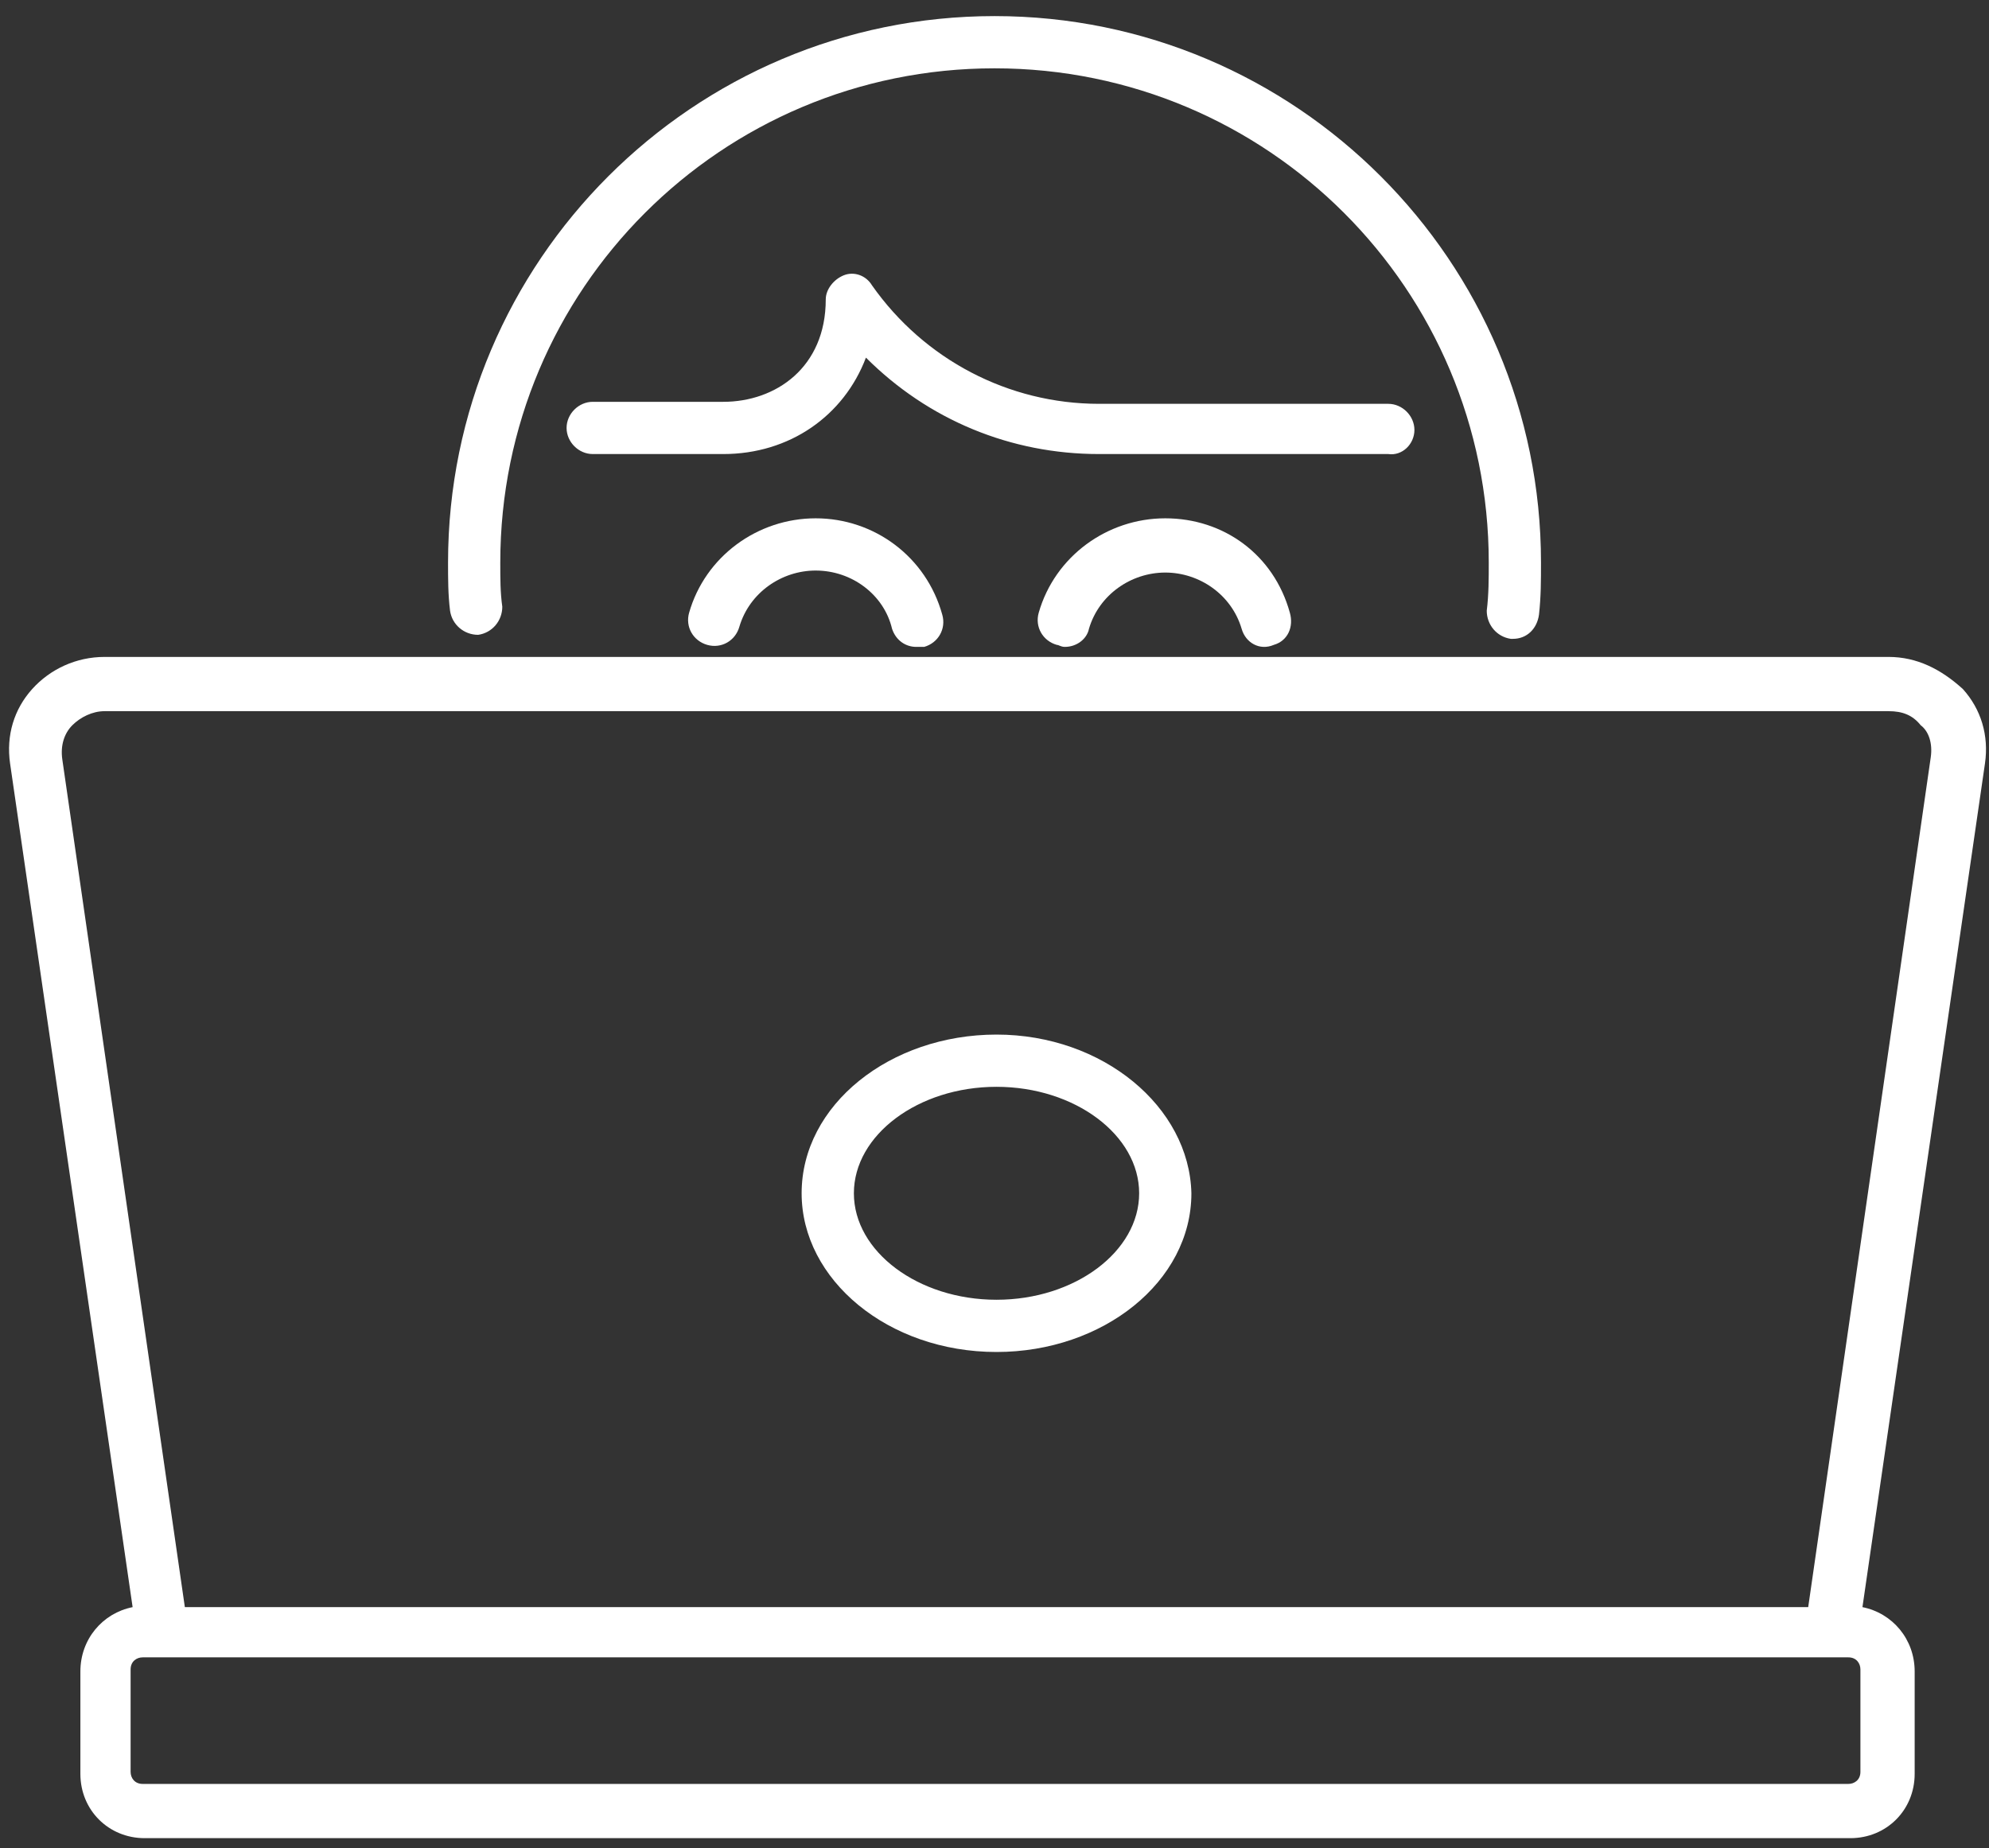 <svg width="99" height="92" viewBox="0 0 99 92" fill="none" xmlns="http://www.w3.org/2000/svg">
<rect x="0" y="0" width="99" height="92" fill="#333333" stroke="none"/>
<path d="M94.001 32.701H5.201C3.801 32.701 2.501 33.301 1.601 34.301C0.701 35.301 0.301 36.601 0.501 38.001L6.601 80.001C5.101 80.301 4.001 81.601 4.001 83.201V88.301C4.001 90.101 5.401 91.501 7.201 91.501H92.1C93.9 91.501 95.3 90.101 95.3 88.301V83.201C95.3 81.601 94.201 80.301 92.701 80.001L98.8 38.001C99.001 36.601 98.601 35.301 97.701 34.301C96.601 33.301 95.401 32.701 94.001 32.701ZM92.6 88.201C92.6 88.601 92.301 88.801 92.001 88.801H7.101C6.701 88.801 6.501 88.501 6.501 88.201V83.101C6.501 82.701 6.801 82.501 7.101 82.501H92.001C92.401 82.501 92.6 82.801 92.6 83.101V88.201ZM96.1 37.701L90.001 80.001H9.201L3.101 37.801C3.001 37.101 3.201 36.501 3.601 36.101C4.001 35.701 4.601 35.401 5.201 35.401H94.001C94.701 35.401 95.201 35.601 95.6 36.101C96.001 36.401 96.201 37.001 96.1 37.701Z" fill="white"/>
<path d="M49.6 51.5C44.3 51.5 39.9 55 39.9 59.4C39.9 63.7 44.2 67.3 49.6 67.3C54.9 67.3 59.3 63.8 59.3 59.4C59.2 55.1 54.9 51.5 49.6 51.5ZM49.6 64.7C45.7 64.7 42.501 62.3 42.501 59.4C42.501 56.5 45.7 54.1 49.6 54.1C53.5 54.1 56.7 56.5 56.7 59.4C56.7 62.3 53.5 64.7 49.6 64.7Z" fill="white"/>
<path d="M75.201 31.801H75.301C76.001 31.801 76.501 31.301 76.601 30.601C76.701 29.701 76.701 28.901 76.701 28.001C76.701 13.001 64.501 0.801 49.501 0.801C34.501 0.801 22.301 13.001 22.301 28.001C22.301 28.801 22.301 29.601 22.401 30.401C22.501 31.101 23.101 31.601 23.801 31.601C24.501 31.501 25.001 30.901 25.001 30.201C24.901 29.501 24.901 28.801 24.901 28.001C24.901 14.401 35.901 3.401 49.501 3.401C63.101 3.401 74.101 14.401 74.101 28.001C74.101 28.801 74.101 29.601 74.001 30.401C74.001 31.101 74.501 31.701 75.201 31.801Z" fill="white"/>
<path d="M70.401 21.402C70.401 20.702 69.801 20.102 69.101 20.102H54.701C50.201 20.102 46.001 17.902 43.401 14.202C43.101 13.702 42.501 13.502 42.001 13.702C41.501 13.902 41.101 14.402 41.101 14.902C41.101 18.302 38.601 20.002 36.001 20.002H29.501C28.801 20.002 28.201 20.602 28.201 21.302C28.201 22.002 28.801 22.602 29.501 22.602H36.001C39.301 22.602 42.001 20.702 43.101 17.802C46.201 20.902 50.301 22.602 54.701 22.602H69.101C69.801 22.702 70.401 22.102 70.401 21.402Z" fill="white"/>
<path d="M40.6 25.801C37.7 25.801 35.1 27.701 34.3 30.501C34.1 31.201 34.501 31.901 35.201 32.101C35.901 32.301 36.6 31.901 36.8 31.201C37.3 29.501 38.901 28.401 40.6 28.401C42.401 28.401 44.001 29.601 44.401 31.301C44.601 31.901 45.1 32.201 45.6 32.201C45.7 32.201 45.801 32.201 46.001 32.201C46.701 32.001 47.101 31.301 46.901 30.601C46.101 27.701 43.501 25.801 40.6 25.801Z" fill="white"/>
<path d="M58.001 25.801C55.101 25.801 52.501 27.701 51.701 30.501C51.501 31.201 51.901 31.901 52.601 32.101C52.701 32.101 52.801 32.201 53.001 32.201C53.601 32.201 54.101 31.801 54.201 31.301C54.701 29.601 56.301 28.501 58.001 28.501C59.701 28.501 61.301 29.601 61.801 31.301C62.001 32.001 62.701 32.401 63.401 32.101C64.101 31.901 64.401 31.201 64.201 30.501C63.401 27.601 60.901 25.801 58.001 25.801Z" fill="white"/>
</svg>
